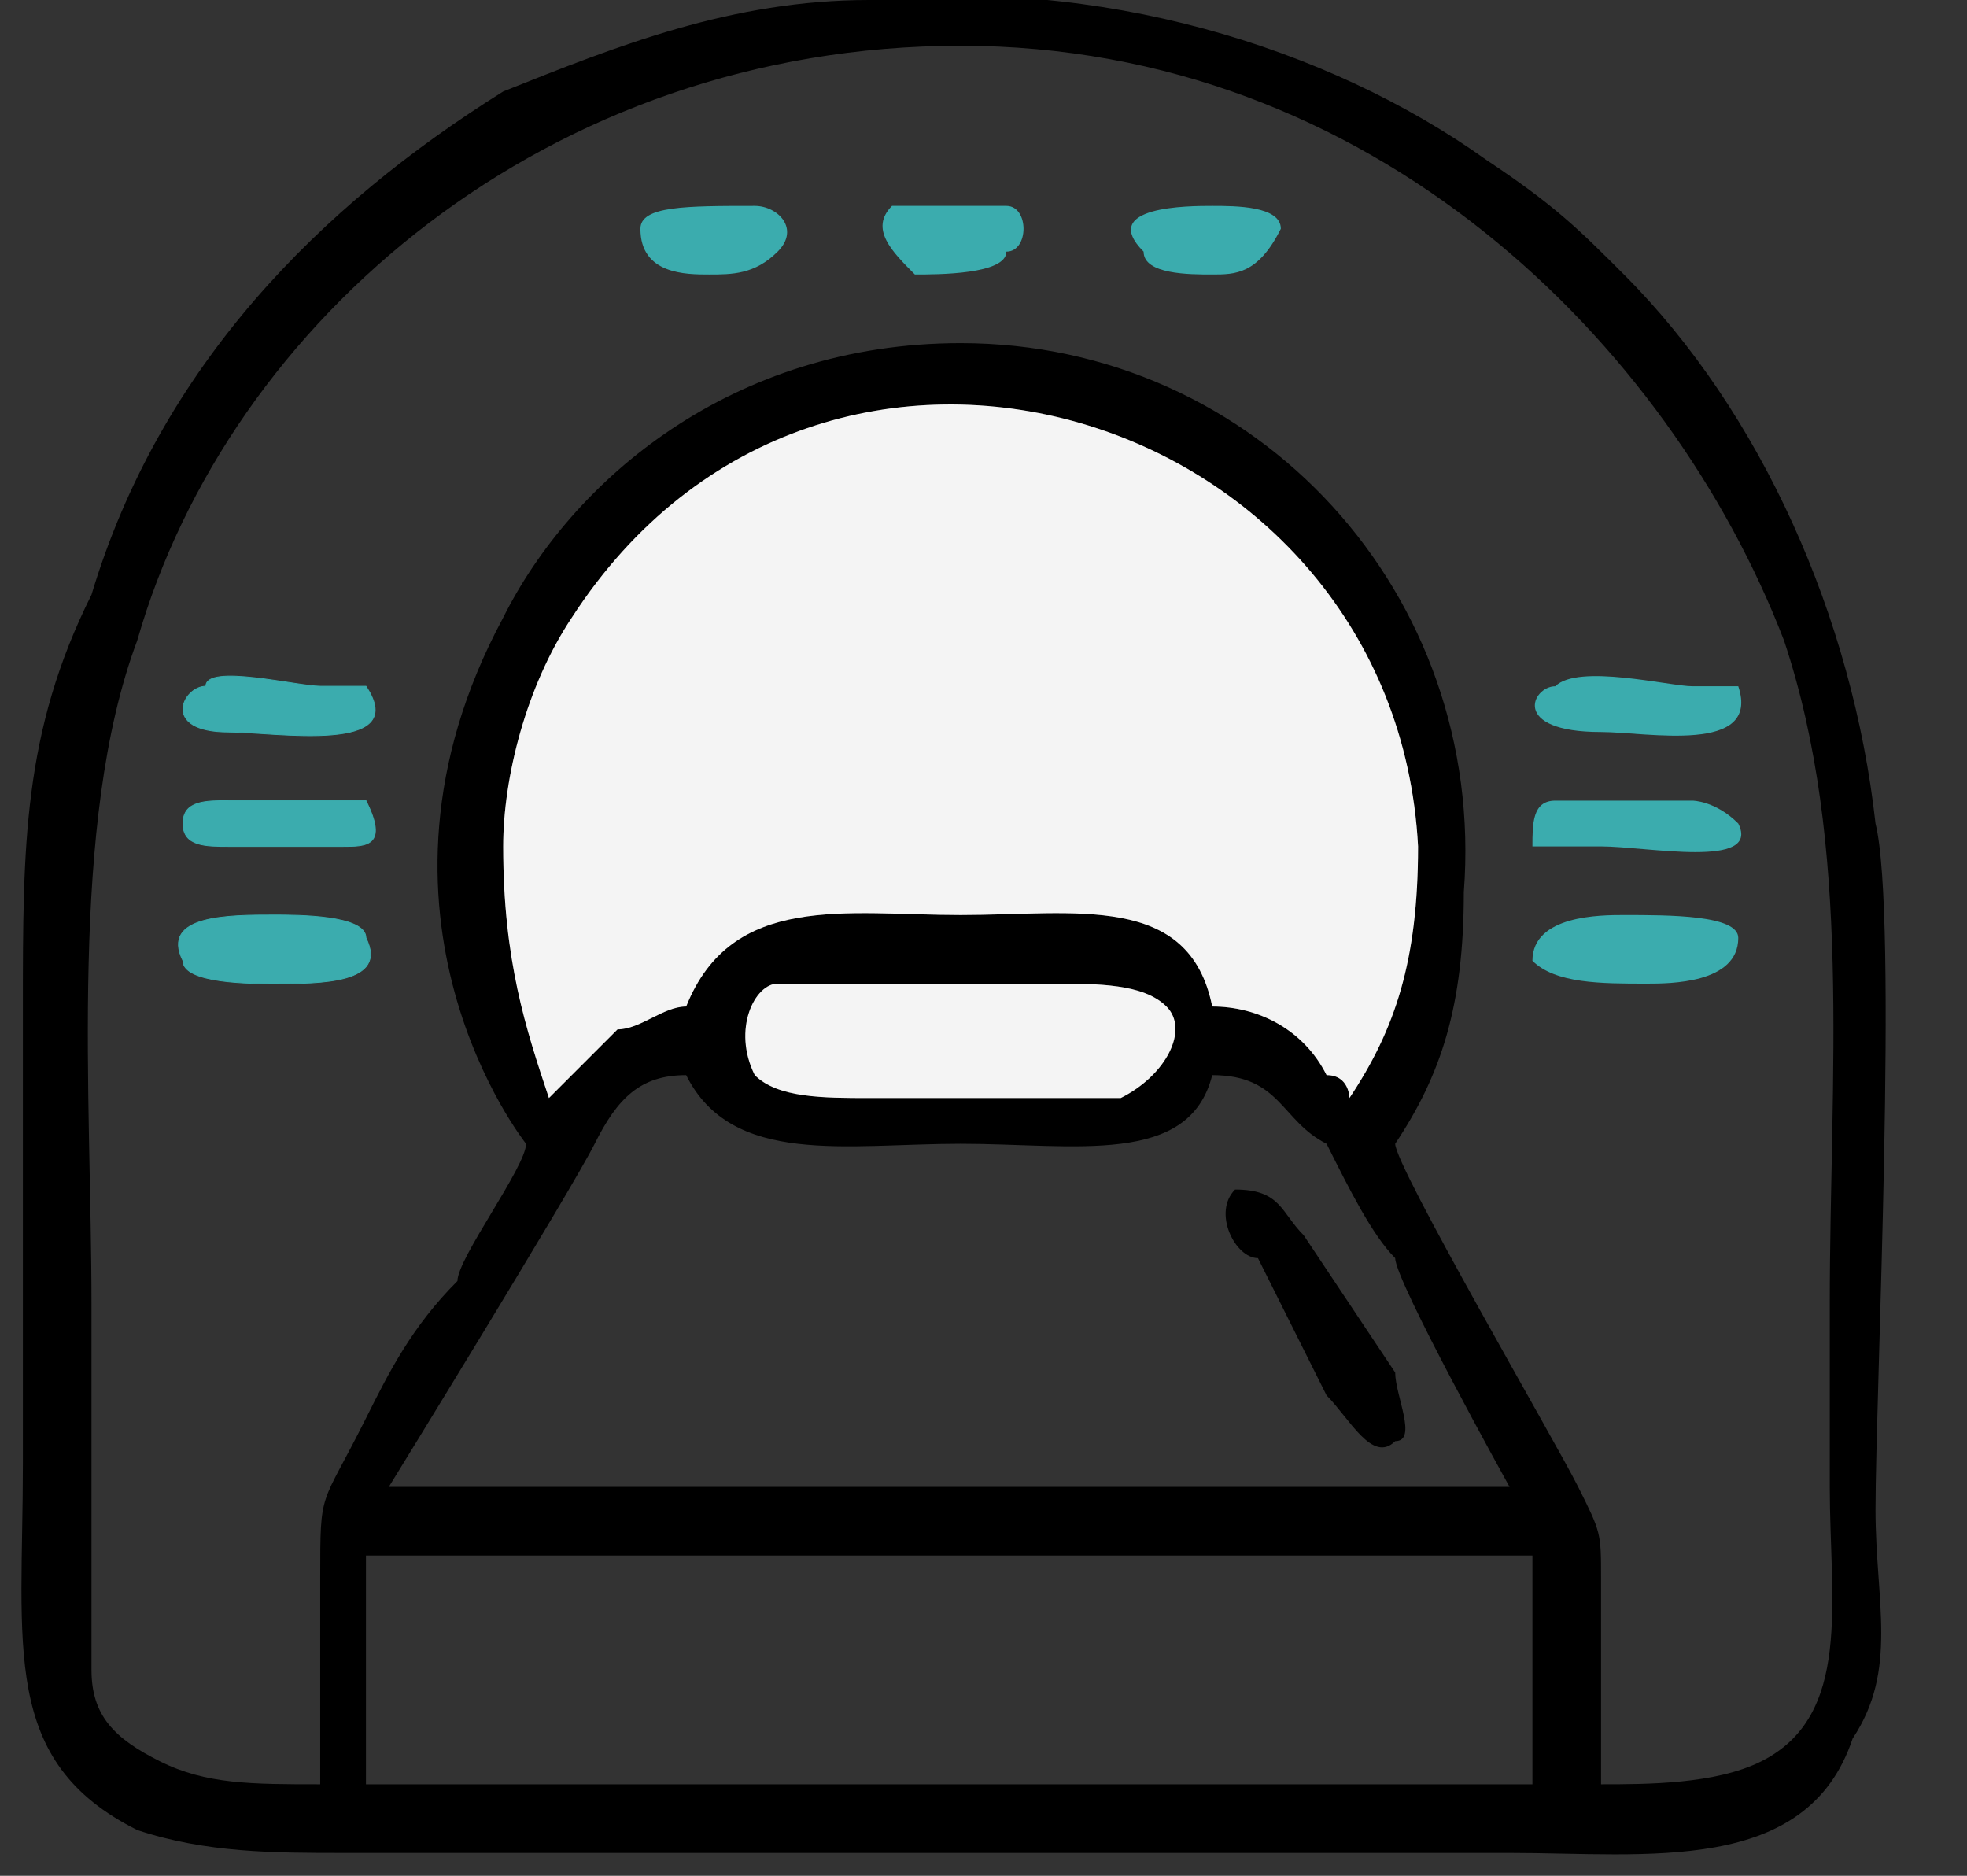 <?xml version="1.0" encoding="UTF-8"?> <svg xmlns="http://www.w3.org/2000/svg" viewBox="1955.5 2460.5 86 82" width="86" height="82"><rect x="1955.5" y="2460.5" width="86" height="82" fill="#333333" stroke="none"/><path fill="rgb(0, 0, 0)" stroke="none" fill-opacity="1" stroke-width="1" stroke-opacity="1" clip-rule="evenodd" color="rgb(51, 51, 51)" fill-rule="evenodd" text-rendering="geometricprecision" class="fil0" id="tSvgfec5f50579" title="Path 6" d="M 1971.5 2528.5 C 1988.5 2528.5 2005.5 2528.5 2022.5 2528.5 C 2022.5 2531.833 2022.5 2535.167 2022.5 2538.5 C 2005.5 2538.5 1988.5 2538.5 1971.5 2538.5 C 1971.5 2538.5 1971.5 2538.5 1971.5 2538.5C 1971.5 2535.167 1971.5 2531.833 1971.5 2528.5Z M 1972.5 2525.5 C 1972.5 2525.5 1980.5 2512.5 1981.5 2510.5 C 1982.5 2508.5 1983.5 2507.5 1985.5 2507.5 C 1987.5 2511.5 1992.5 2510.5 1997.5 2510.5 C 2002.5 2510.5 2007.5 2511.5 2008.5 2507.5 C 2011.5 2507.5 2011.5 2509.5 2013.5 2510.5 C 2014.5 2512.5 2015.5 2514.5 2016.5 2515.5 C 2016.5 2516.5 2021.5 2525.5 2021.5 2525.5C 2005.167 2525.5 1988.833 2525.5 1972.5 2525.5Z M 1989.5 2503.5 C 1990.5 2503.5 1999.5 2503.5 2001.5 2503.5 C 2003.5 2503.5 2005.5 2503.5 2006.5 2504.5 C 2007.5 2505.5 2006.5 2507.5 2004.5 2508.5 C 2003.5 2508.5 1995.5 2508.5 1993.5 2508.5 C 1991.5 2508.5 1989.5 2508.5 1988.5 2507.5C 1987.5 2505.5 1988.5 2503.5 1989.5 2503.5Z M 1979.5 2508.5 C 1978.5 2505.5 1977.5 2502.5 1977.5 2497.5 C 1977.5 2494.5 1978.5 2490.5 1980.5 2487.5 C 1991.5 2470.5 2016.5 2478.5 2017.5 2497.5 C 2017.5 2502.5 2016.5 2505.5 2014.5 2508.5 C 2014.5 2508.5 2014.5 2507.5 2013.5 2507.5 C 2012.5 2505.5 2010.5 2504.5 2008.5 2504.5 C 2007.5 2499.5 2002.5 2500.5 1997.5 2500.5 C 1992.5 2500.5 1987.5 2499.5 1985.5 2504.5 C 1984.5 2504.5 1983.5 2505.5 1982.5 2505.5C 1980.5 2507.5 1980.5 2507.5 1979.5 2508.5Z M 1969.5 2538.5 C 1966.5 2538.5 1964.5 2538.5 1962.5 2537.5 C 1960.5 2536.5 1959.5 2535.5 1959.5 2533.5 C 1959.5 2531.5 1959.5 2519.5 1959.5 2517.5 C 1959.5 2508.5 1958.5 2496.5 1961.5 2488.5 C 1965.5 2474.5 1979.5 2462.5 1997.5 2462.5 C 2015.5 2462.5 2028.5 2475.5 2033.5 2488.5 C 2036.5 2497.5 2035.5 2507.5 2035.5 2517.5 C 2035.5 2520.5 2035.5 2522.5 2035.5 2525.5 C 2035.5 2530.5 2036.5 2535.5 2032.5 2537.5 C 2030.5 2538.5 2027.5 2538.5 2025.5 2538.5 C 2025.5 2536.5 2025.5 2531.5 2025.5 2529.5 C 2025.5 2527.5 2025.5 2527.5 2024.5 2525.5 C 2023.5 2523.5 2016.5 2511.5 2016.5 2510.5 C 2018.5 2507.5 2019.5 2504.5 2019.5 2499.5 C 2020.5 2486.5 2010.5 2475.5 1997.5 2475.5 C 1987.5 2475.5 1980.5 2481.5 1977.5 2487.5 C 1970.5 2500.5 1978.5 2510.5 1978.5 2510.5 C 1978.5 2511.5 1975.5 2515.5 1975.5 2516.5 C 1973.5 2518.5 1972.5 2520.5 1971.5 2522.5 C 1969.5 2526.5 1969.5 2525.5 1969.5 2529.5C 1969.5 2531.5 1969.5 2536.5 1969.5 2538.5Z M 1993.5 2460.5 C 1987.5 2460.5 1982.5 2462.5 1977.5 2464.5 C 1969.5 2469.5 1962.5 2476.5 1959.5 2486.5 C 1956.5 2492.5 1956.5 2497.5 1956.5 2504.5 C 1956.5 2511.5 1956.5 2517.5 1956.5 2524.5 C 1956.5 2532.5 1955.5 2537.5 1961.5 2540.5 C 1964.5 2541.5 1967.5 2541.5 1970.5 2541.5 C 1987.5 2541.5 2004.5 2541.5 2021.5 2541.5 C 2027.5 2541.5 2034.5 2542.5 2036.5 2536.5 C 2038.5 2533.5 2037.5 2530.5 2037.5 2526.5 C 2037.5 2521.5 2038.5 2500.5 2037.5 2496.5 C 2036.5 2487.5 2032.5 2478.5 2026.5 2472.5 C 2024.5 2470.5 2023.5 2469.5 2020.5 2467.5C 2013.5 2462.5 2003.5 2459.5 1993.5 2460.5Z"></path><path fill="rgb(244, 244, 244)" stroke="none" fill-opacity="1" stroke-width="1" stroke-opacity="1" clip-rule="evenodd" color="rgb(51, 51, 51)" fill-rule="evenodd" text-rendering="geometricprecision" class="fil1" id="tSvg798e4b5ed7" title="Path 7" d="M 1979.5 2508.5 C 1980.5 2507.5 1980.5 2507.5 1982.5 2505.5 C 1983.5 2505.5 1984.5 2504.5 1985.5 2504.5 C 1987.5 2499.5 1992.5 2500.5 1997.5 2500.5 C 2002.5 2500.5 2007.5 2499.5 2008.5 2504.5 C 2010.5 2504.5 2012.5 2505.5 2013.5 2507.5 C 2014.5 2507.5 2014.5 2508.5 2014.5 2508.5 C 2016.5 2505.5 2017.5 2502.5 2017.5 2497.5 C 2016.5 2478.5 1991.5 2470.5 1980.5 2487.5 C 1978.5 2490.5 1977.5 2494.5 1977.5 2497.5C 1977.5 2502.5 1978.5 2505.5 1979.5 2508.5Z"></path><path fill="rgb(244, 244, 244)" stroke="none" fill-opacity="1" stroke-width="1" stroke-opacity="1" clip-rule="evenodd" color="rgb(51, 51, 51)" fill-rule="evenodd" text-rendering="geometricprecision" class="fil1" id="tSvg11b4b42e65e" title="Path 8" d="M 1989.5 2503.5 C 1988.5 2503.5 1987.5 2505.5 1988.5 2507.5 C 1989.5 2508.5 1991.5 2508.5 1993.5 2508.5 C 1995.5 2508.5 2003.5 2508.5 2004.5 2508.5 C 2006.5 2507.5 2007.5 2505.5 2006.5 2504.5 C 2005.5 2503.5 2003.5 2503.5 2001.5 2503.5C 1999.5 2503.5 1990.5 2503.5 1989.5 2503.5Z"></path><path fill="rgb(0, 0, 0)" stroke="none" fill-opacity="1" stroke-width="1" stroke-opacity="1" clip-rule="evenodd" color="rgb(51, 51, 51)" fill-rule="evenodd" text-rendering="geometricprecision" class="fil0" id="tSvg106285a70f5" title="Path 9" d="M 2009.5 2512.5 C 2008.5 2513.5 2009.5 2515.5 2010.5 2515.5 C 2011.5 2517.5 2012.5 2519.5 2013.5 2521.5 C 2014.5 2522.5 2015.5 2524.5 2016.5 2523.5 C 2017.5 2523.5 2016.5 2521.5 2016.5 2520.5 C 2015.167 2518.5 2013.833 2516.5 2012.5 2514.5C 2011.5 2513.5 2011.5 2512.5 2009.5 2512.5Z"></path><path fill="rgb(59, 172, 174)" stroke="none" fill-opacity="1" stroke-width="1" stroke-opacity="1" clip-rule="evenodd" color="rgb(51, 51, 51)" fill-rule="evenodd" text-rendering="geometricprecision" class="fil2" id="tSvg9f8a0c5ff9" title="Path 10" d="M 2023.5 2495.5 C 2022.5 2495.5 2022.5 2496.5 2022.5 2497.5 C 2023.5 2497.5 2024.5 2497.5 2025.5 2497.5 C 2027.5 2497.5 2032.5 2498.5 2031.5 2496.5 C 2030.5 2495.5 2029.5 2495.5 2029.5 2495.5C 2028.5 2495.5 2024.5 2495.5 2023.5 2495.5Z"></path><path fill="rgb(59, 172, 174)" stroke="rgb(59, 172, 174)" fill-opacity="1" stroke-width="0.036" stroke-opacity="1" clip-rule="evenodd" color="rgb(51, 51, 51)" fill-rule="evenodd" text-rendering="geometricprecision" class="fil2 str0" id="tSvg14a352892c0" title="Path 11" d="M 1963.5 2502.5 C 1963.5 2503.5 1966.5 2503.5 1967.5 2503.5 C 1969.5 2503.5 1972.5 2503.5 1971.5 2501.5 C 1971.5 2500.5 1968.5 2500.5 1967.5 2500.5C 1965.5 2500.5 1962.5 2500.5 1963.5 2502.5Z"></path><path fill="rgb(59, 172, 174)" stroke="none" fill-opacity="1" stroke-width="1" stroke-opacity="1" clip-rule="evenodd" color="rgb(51, 51, 51)" fill-rule="evenodd" text-rendering="geometricprecision" class="fil2" id="tSvg664ebf010" title="Path 12" d="M 2022.5 2502.5 C 2023.5 2503.5 2025.5 2503.5 2027.5 2503.5 C 2028.5 2503.5 2031.5 2503.5 2031.5 2501.5 C 2031.5 2500.5 2028.5 2500.5 2026.5 2500.5C 2025.5 2500.5 2022.5 2500.5 2022.5 2502.5Z"></path><path fill="rgb(59, 172, 174)" stroke="none" fill-opacity="1" stroke-width="1" stroke-opacity="1" clip-rule="evenodd" color="rgb(51, 51, 51)" fill-rule="evenodd" text-rendering="geometricprecision" class="fil2" id="tSvg66dc0195b9" title="Path 13" d="M 2023.5 2490.5 C 2022.5 2490.5 2021.5 2492.5 2025.5 2492.5 C 2027.5 2492.5 2032.5 2493.5 2031.5 2490.5 C 2030.5 2490.5 2030.5 2490.5 2029.5 2490.5C 2028.5 2490.5 2024.5 2489.5 2023.5 2490.5Z"></path><path fill="rgb(59, 172, 174)" stroke="rgb(59, 172, 174)" fill-opacity="1" stroke-width="0.036" stroke-opacity="1" clip-rule="evenodd" color="rgb(51, 51, 51)" fill-rule="evenodd" text-rendering="geometricprecision" class="fil2 str0" id="tSvg166e220ad80" title="Path 14" d="M 1964.5 2490.5 C 1963.5 2490.5 1962.5 2492.5 1965.5 2492.5 C 1967.5 2492.5 1973.5 2493.5 1971.5 2490.5 C 1971.5 2490.5 1970.5 2490.5 1969.5 2490.5C 1968.5 2490.5 1964.5 2489.5 1964.5 2490.5Z"></path><path fill="rgb(59, 172, 174)" stroke="rgb(59, 172, 174)" fill-opacity="1" stroke-width="0.036" stroke-opacity="1" clip-rule="evenodd" color="rgb(51, 51, 51)" fill-rule="evenodd" text-rendering="geometricprecision" class="fil2 str0" id="tSvg10cd7933582" title="Path 15" d="M 1965.5 2497.5 C 1967.167 2497.5 1968.833 2497.5 1970.5 2497.5 C 1971.5 2497.5 1972.5 2497.5 1971.5 2495.5 C 1971.5 2495.5 1967.5 2495.5 1965.5 2495.5 C 1964.5 2495.5 1963.5 2495.5 1963.5 2496.5C 1963.5 2497.5 1964.5 2497.5 1965.5 2497.5Z"></path><path fill="rgb(59, 172, 174)" stroke="none" fill-opacity="1" stroke-width="1" stroke-opacity="1" clip-rule="evenodd" color="rgb(51, 51, 51)" fill-rule="evenodd" text-rendering="geometricprecision" class="fil2" id="tSvg1278b1484aa" title="Path 16" d="M 1988.5 2469.5 C 1985.5 2469.5 1983.5 2469.5 1983.5 2470.5 C 1983.5 2472.5 1985.5 2472.5 1986.5 2472.5 C 1987.5 2472.5 1988.5 2472.5 1989.5 2471.5C 1990.5 2470.5 1989.5 2469.5 1988.5 2469.5Z"></path><path fill="rgb(59, 172, 174)" stroke="none" fill-opacity="1" stroke-width="1" stroke-opacity="1" clip-rule="evenodd" color="rgb(51, 51, 51)" fill-rule="evenodd" text-rendering="geometricprecision" class="fil2" id="tSvg2b2954001e" title="Path 17" d="M 2008.5 2469.5 C 2007.5 2469.5 2003.5 2469.5 2005.5 2471.5 C 2005.5 2472.5 2007.5 2472.5 2008.5 2472.5 C 2009.5 2472.5 2010.5 2472.5 2011.5 2470.5C 2011.5 2469.5 2009.5 2469.5 2008.5 2469.5Z"></path><path fill="rgb(59, 172, 174)" stroke="none" fill-opacity="1" stroke-width="1" stroke-opacity="1" clip-rule="evenodd" color="rgb(51, 51, 51)" fill-rule="evenodd" text-rendering="geometricprecision" class="fil2" id="tSvgfd73fd00d2" title="Path 18" d="M 1994.5 2469.5 C 1993.5 2470.5 1994.5 2471.5 1995.5 2472.5 C 1996.5 2472.5 1999.5 2472.5 1999.5 2471.5 C 2000.5 2471.5 2000.5 2469.5 1999.5 2469.5C 1998.5 2469.5 1995.5 2469.5 1994.5 2469.5Z"></path><defs> </defs></svg> 